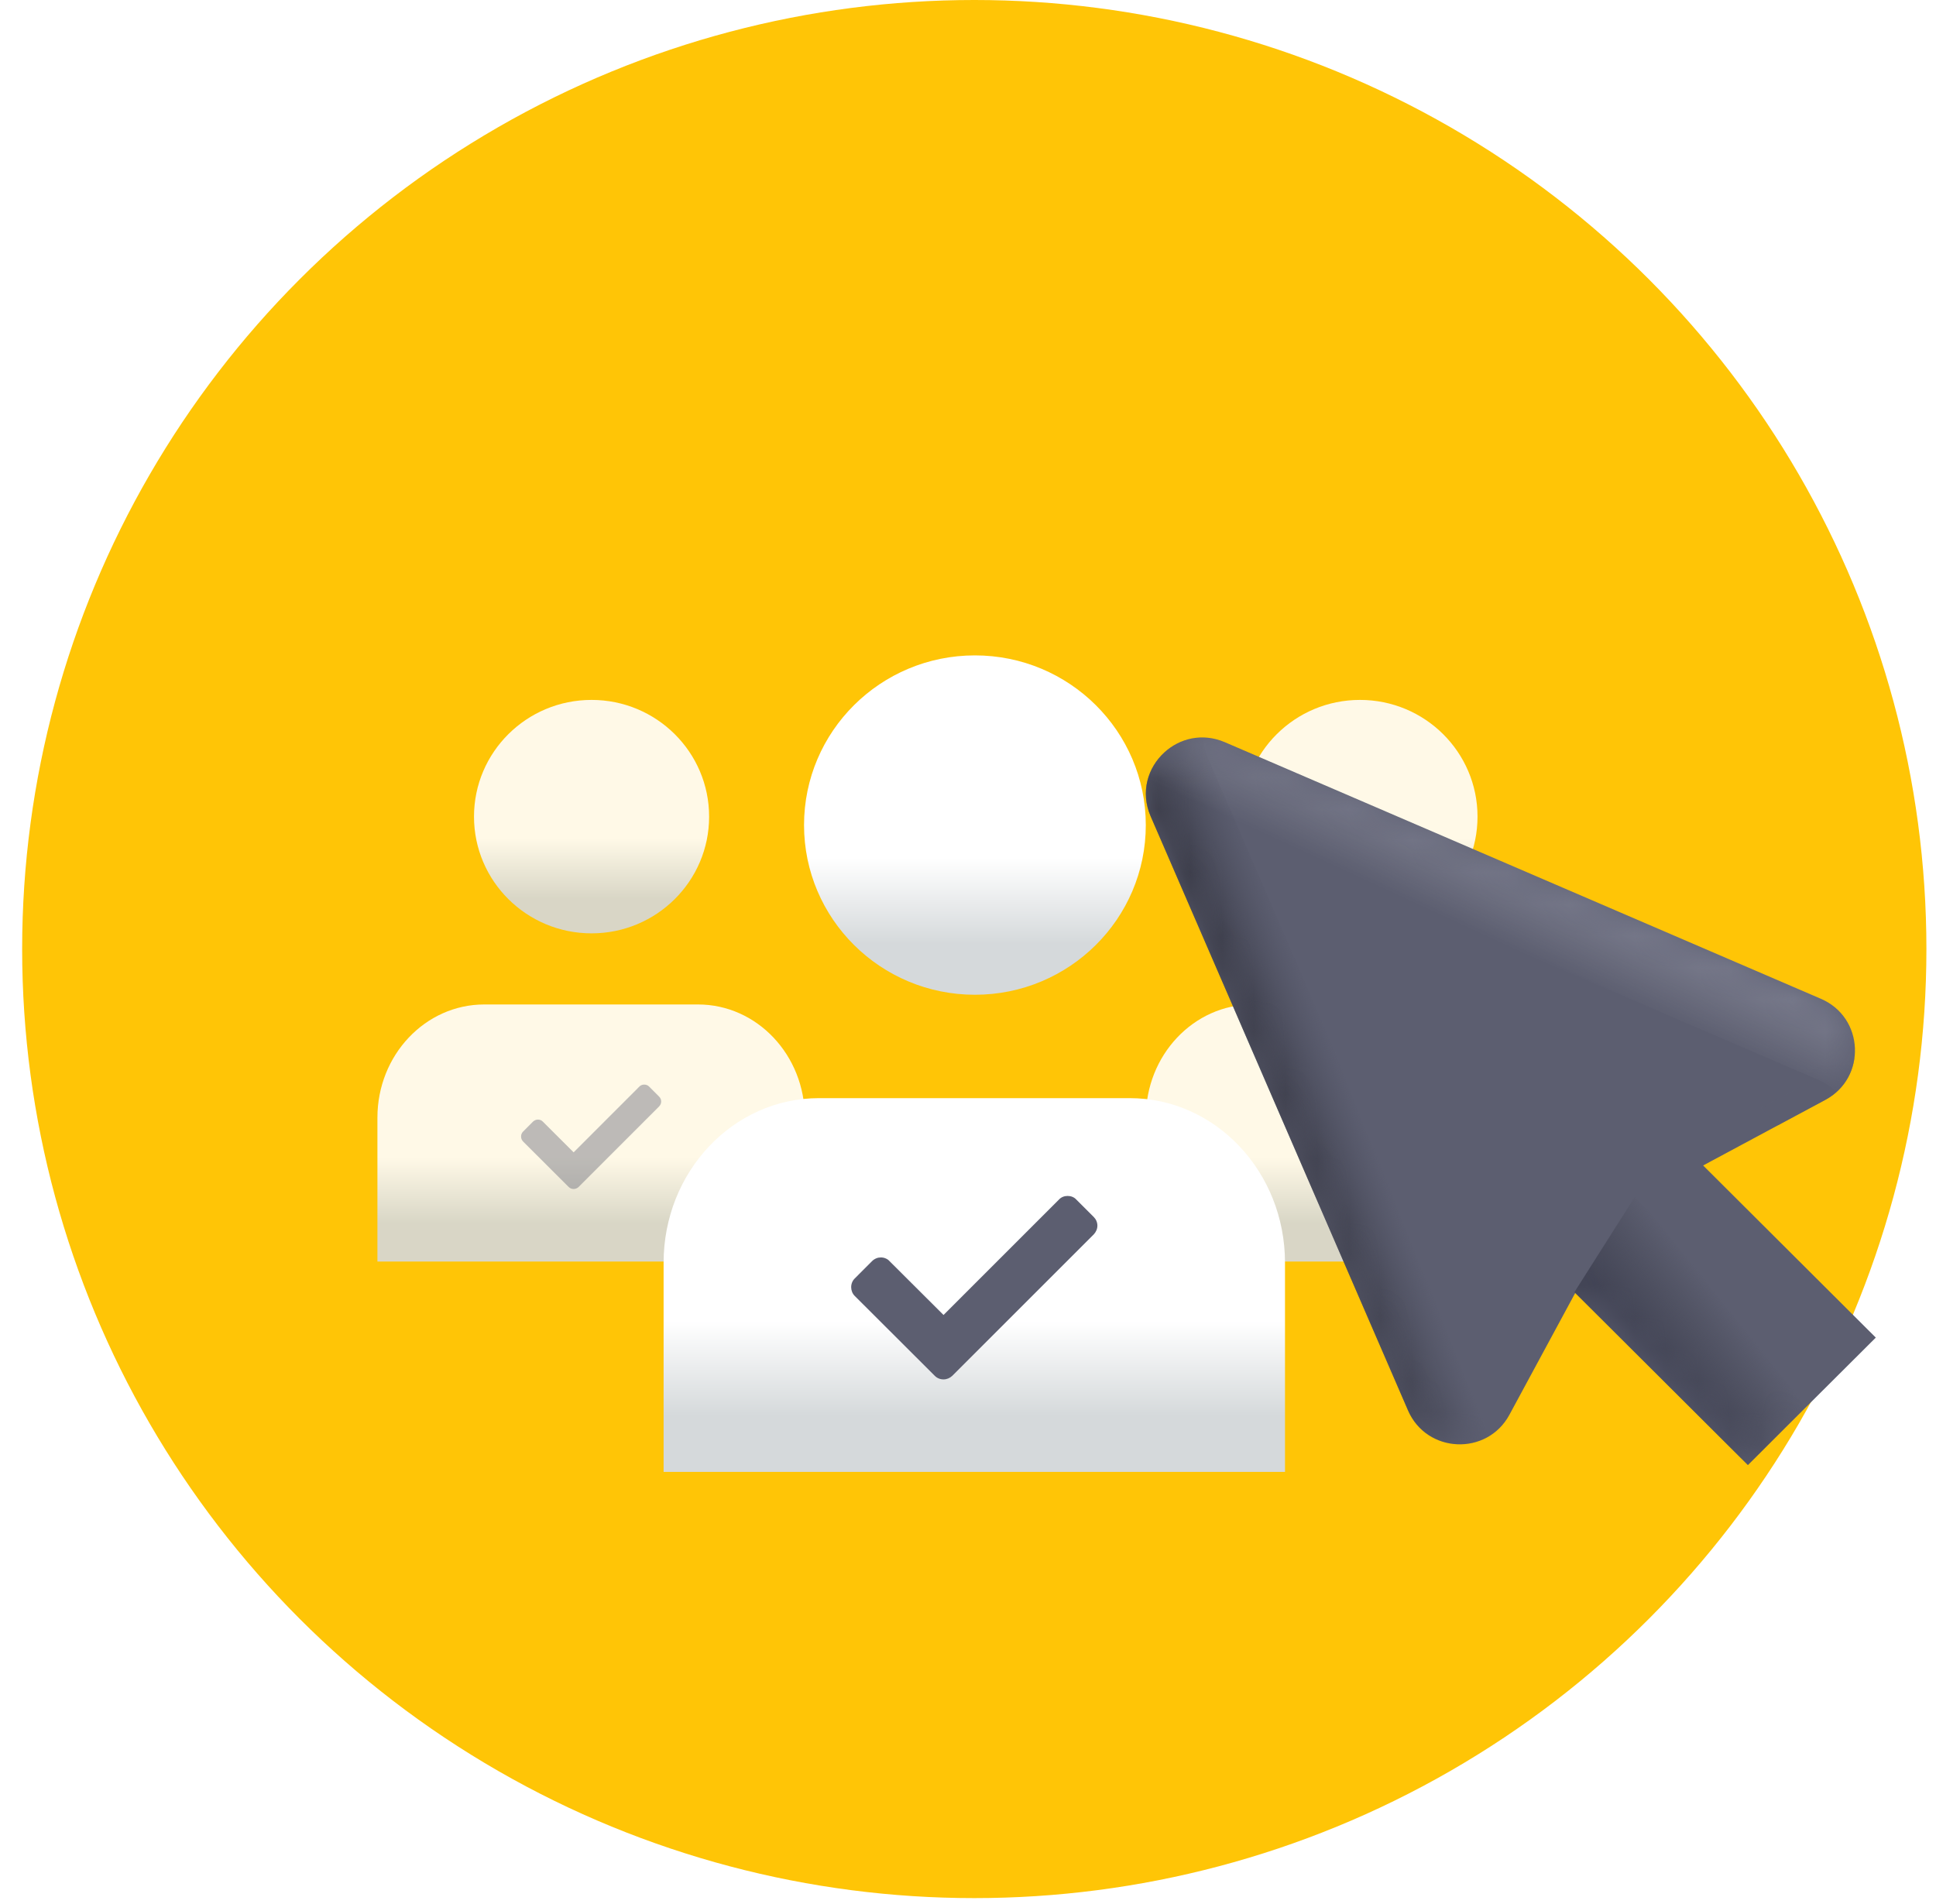 <svg width="61" height="60" viewBox="0 0 61 60" fill="none" xmlns="http://www.w3.org/2000/svg">
<ellipse cx="30.698" cy="29.907" rx="30" ry="29.907" fill="#FFC506"/>
<path opacity="0.9" fill-rule="evenodd" clip-rule="evenodd" d="M49.57 39.754V35.219C49.57 33.25 48.062 31.653 46.203 31.653H39.469C37.61 31.653 36.103 33.25 36.103 35.219V39.754" fill="url(#paint0_linear)"/>
<path d="M42.791 37.405C42.747 37.446 42.692 37.468 42.635 37.468C42.575 37.468 42.52 37.446 42.479 37.405L41.042 35.971C41.001 35.93 40.979 35.872 40.979 35.815C40.979 35.754 41.001 35.7 41.042 35.659L41.354 35.346C41.376 35.325 41.4 35.308 41.428 35.297C41.452 35.286 41.483 35.281 41.51 35.281C41.54 35.281 41.57 35.286 41.595 35.297C41.622 35.308 41.647 35.325 41.666 35.346L42.635 36.313L44.704 34.243C44.723 34.221 44.748 34.205 44.775 34.194C44.803 34.183 44.83 34.178 44.86 34.178C44.89 34.178 44.918 34.183 44.945 34.194C44.972 34.205 44.997 34.221 45.016 34.243L45.328 34.556C45.369 34.596 45.394 34.651 45.394 34.712C45.394 34.769 45.369 34.824 45.328 34.867L42.791 37.405Z" fill="#5C5E70" fill-opacity="0.4"/>
<ellipse opacity="0.9" cx="42.85" cy="25.734" rx="3.704" ry="3.678" fill="url(#paint1_linear)"/>
<path opacity="0.9" fill-rule="evenodd" clip-rule="evenodd" d="M25.359 39.754V35.219C25.359 33.25 23.852 31.653 21.992 31.653H15.259C13.399 31.653 11.892 33.25 11.892 35.219V39.754" fill="url(#paint2_linear)"/>
<path d="M18.23 37.405C18.186 37.446 18.131 37.468 18.074 37.468C18.014 37.468 17.959 37.446 17.918 37.405L16.481 35.971C16.44 35.93 16.418 35.872 16.418 35.815C16.418 35.754 16.44 35.7 16.481 35.659L16.793 35.346C16.815 35.325 16.839 35.308 16.867 35.297C16.891 35.286 16.922 35.281 16.949 35.281C16.979 35.281 17.009 35.286 17.034 35.297C17.061 35.308 17.086 35.325 17.105 35.346L18.074 36.313L20.143 34.243C20.162 34.221 20.187 34.205 20.214 34.194C20.242 34.183 20.269 34.178 20.299 34.178C20.329 34.178 20.357 34.183 20.384 34.194C20.411 34.205 20.436 34.221 20.455 34.243L20.767 34.556C20.808 34.596 20.833 34.651 20.833 34.712C20.833 34.769 20.808 34.824 20.767 34.867L18.23 37.405Z" fill="#5C5E70" fill-opacity="0.4"/>
<ellipse opacity="0.9" cx="18.639" cy="25.734" rx="3.704" ry="3.678" fill="url(#paint3_linear)"/>
<g filter="url(#filter0_d)">
<path fill-rule="evenodd" clip-rule="evenodd" d="M40.488 42.382V35.79C40.488 32.926 38.296 30.605 35.593 30.605H25.803C23.1 30.605 20.909 32.926 20.909 35.79V42.382" fill="url(#paint4_linear)"/>
<path d="M30.003 39.357C29.926 39.429 29.83 39.468 29.729 39.468C29.623 39.468 29.527 39.429 29.455 39.357L26.93 36.837C26.858 36.765 26.819 36.664 26.819 36.563C26.819 36.457 26.858 36.361 26.93 36.289L27.478 35.74C27.517 35.702 27.56 35.673 27.608 35.654C27.651 35.634 27.704 35.625 27.752 35.625C27.805 35.625 27.858 35.634 27.901 35.654C27.95 35.673 27.993 35.702 28.026 35.74L29.729 37.438L33.365 33.802C33.399 33.764 33.442 33.735 33.49 33.715C33.538 33.696 33.587 33.687 33.639 33.687C33.692 33.687 33.74 33.696 33.788 33.715C33.837 33.735 33.88 33.764 33.913 33.802L34.462 34.35C34.534 34.422 34.577 34.519 34.577 34.624C34.577 34.725 34.534 34.822 34.462 34.899L30.003 39.357Z" fill="#5C5E70"/>
<ellipse cx="30.718" cy="22" rx="5.384" ry="5.347" fill="url(#paint5_linear)"/>
</g>
<path d="M49.633 40.744L55.073 46.168L59.103 42.151L53.663 36.727L57.512 34.66C58.82 33.959 58.738 32.062 57.375 31.475L39.599 23.822L38.594 23.39C37.884 23.084 37.169 23.27 36.688 23.709C36.168 24.184 35.922 24.956 36.254 25.723L36.688 26.724L44.364 44.445C44.953 45.804 46.855 45.886 47.559 44.583L49.633 40.744Z" fill="#5C5E70"/>
<mask id="mask0" mask-type="alpha" maskUnits="userSpaceOnUse" x="36" y="23" width="24" height="24">
<path d="M49.632 40.744L55.073 46.168L59.103 42.151L53.663 36.727L57.512 34.66C58.82 33.959 58.738 32.062 57.375 31.475L39.599 23.822L38.594 23.39C37.884 23.084 37.169 23.27 36.688 23.709C36.168 24.184 35.922 24.956 36.254 25.723L36.688 26.724L44.364 44.445C44.953 45.804 46.855 45.886 47.559 44.583L49.632 40.744Z" fill="#5C5E70"/>
</mask>
<g mask="url(#mask0)">
<path d="M55.479 34.916L56.024 35.459L57.513 34.66C58.061 34.366 58.364 33.861 58.431 33.331L55.479 34.916Z" fill="#5C5E70"/>
<path d="M46.181 42.635L38.505 24.914L38.071 23.912C37.973 23.686 37.926 23.459 37.921 23.24C37.452 23.229 37.016 23.41 36.688 23.709C36.168 24.184 35.922 24.956 36.254 25.723L36.688 26.725L44.364 44.445C44.953 45.805 46.855 45.887 47.559 44.583L48.043 43.688C47.307 43.781 46.522 43.424 46.181 42.635Z" fill="url(#paint6_linear)"/>
<path d="M38.514 25.952L56.293 33.598L57.298 34.03C57.525 34.128 57.715 34.261 57.869 34.417C58.218 34.104 58.411 33.674 58.444 33.233C58.496 32.531 58.143 31.801 57.374 31.47L56.369 31.038L38.59 23.392C37.227 22.806 35.786 24.047 36.17 25.477L36.434 26.459C36.906 25.888 37.723 25.612 38.514 25.952Z" fill="url(#paint7_linear)" fill-opacity="0.2"/>
<path d="M51.506 37.723L57.517 43.715L55.073 46.168L49.607 40.719L51.506 37.723Z" fill="url(#paint8_linear)"/>
</g>
<defs>
<filter id="filter0_d" x="16.909" y="16.653" width="27.579" height="33.73" filterUnits="userSpaceOnUse" color-interpolation-filters="sRGB">
<feFlood flood-opacity="0" result="BackgroundImageFix"/>
<feColorMatrix in="SourceAlpha" type="matrix" values="0 0 0 0 0 0 0 0 0 0 0 0 0 0 0 0 0 0 127 0"/>
<feOffset dy="4"/>
<feGaussianBlur stdDeviation="2"/>
<feColorMatrix type="matrix" values="0 0 0 0 0 0 0 0 0 0 0 0 0 0 0 0 0 0 0.05 0"/>
<feBlend mode="normal" in2="BackgroundImageFix" result="effect1_dropShadow"/>
<feBlend mode="normal" in="SourceGraphic" in2="effect1_dropShadow" result="shape"/>
</filter>
<linearGradient id="paint0_linear" x1="42.836" y1="31.653" x2="42.836" y2="39.754" gradientUnits="userSpaceOnUse">
<stop stop-color="white"/>
<stop offset="0.598" stop-color="white"/>
<stop offset="0.85" stop-color="#D5D9DB"/>
</linearGradient>
<linearGradient id="paint1_linear" x1="42.85" y1="22.056" x2="42.85" y2="29.412" gradientUnits="userSpaceOnUse">
<stop stop-color="white"/>
<stop offset="0.598" stop-color="white"/>
<stop offset="0.85" stop-color="#D5D9DB"/>
</linearGradient>
<linearGradient id="paint2_linear" x1="18.625" y1="31.653" x2="18.625" y2="39.754" gradientUnits="userSpaceOnUse">
<stop stop-color="white"/>
<stop offset="0.598" stop-color="white"/>
<stop offset="0.85" stop-color="#D5D9DB"/>
</linearGradient>
<linearGradient id="paint3_linear" x1="18.639" y1="22.056" x2="18.639" y2="29.412" gradientUnits="userSpaceOnUse">
<stop stop-color="white"/>
<stop offset="0.598" stop-color="white"/>
<stop offset="0.85" stop-color="#D5D9DB"/>
</linearGradient>
<linearGradient id="paint4_linear" x1="30.698" y1="30.605" x2="30.698" y2="42.382" gradientUnits="userSpaceOnUse">
<stop stop-color="white"/>
<stop offset="0.598" stop-color="white"/>
<stop offset="0.85" stop-color="#D5D9DB"/>
</linearGradient>
<linearGradient id="paint5_linear" x1="30.718" y1="16.653" x2="30.718" y2="27.346" gradientUnits="userSpaceOnUse">
<stop stop-color="white"/>
<stop offset="0.598" stop-color="white"/>
<stop offset="0.85" stop-color="#D5D9DB"/>
</linearGradient>
<linearGradient id="paint6_linear" x1="39.599" y1="33.259" x2="41.782" y2="32.383" gradientUnits="userSpaceOnUse">
<stop stop-color="#373844"/>
<stop offset="1" stop-color="#494B5B" stop-opacity="0"/>
</linearGradient>
<linearGradient id="paint7_linear" x1="49.755" y1="28.273" x2="48.769" y2="30.404" gradientUnits="userSpaceOnUse">
<stop stop-color="#ECEEFF"/>
<stop offset="1" stop-color="white" stop-opacity="0"/>
</linearGradient>
<linearGradient id="paint8_linear" x1="51.835" y1="42.408" x2="54.015" y2="40.659" gradientUnits="userSpaceOnUse">
<stop stop-color="#424455"/>
<stop offset="1" stop-color="#3F414E" stop-opacity="0"/>
</linearGradient>
</defs>
</svg>
